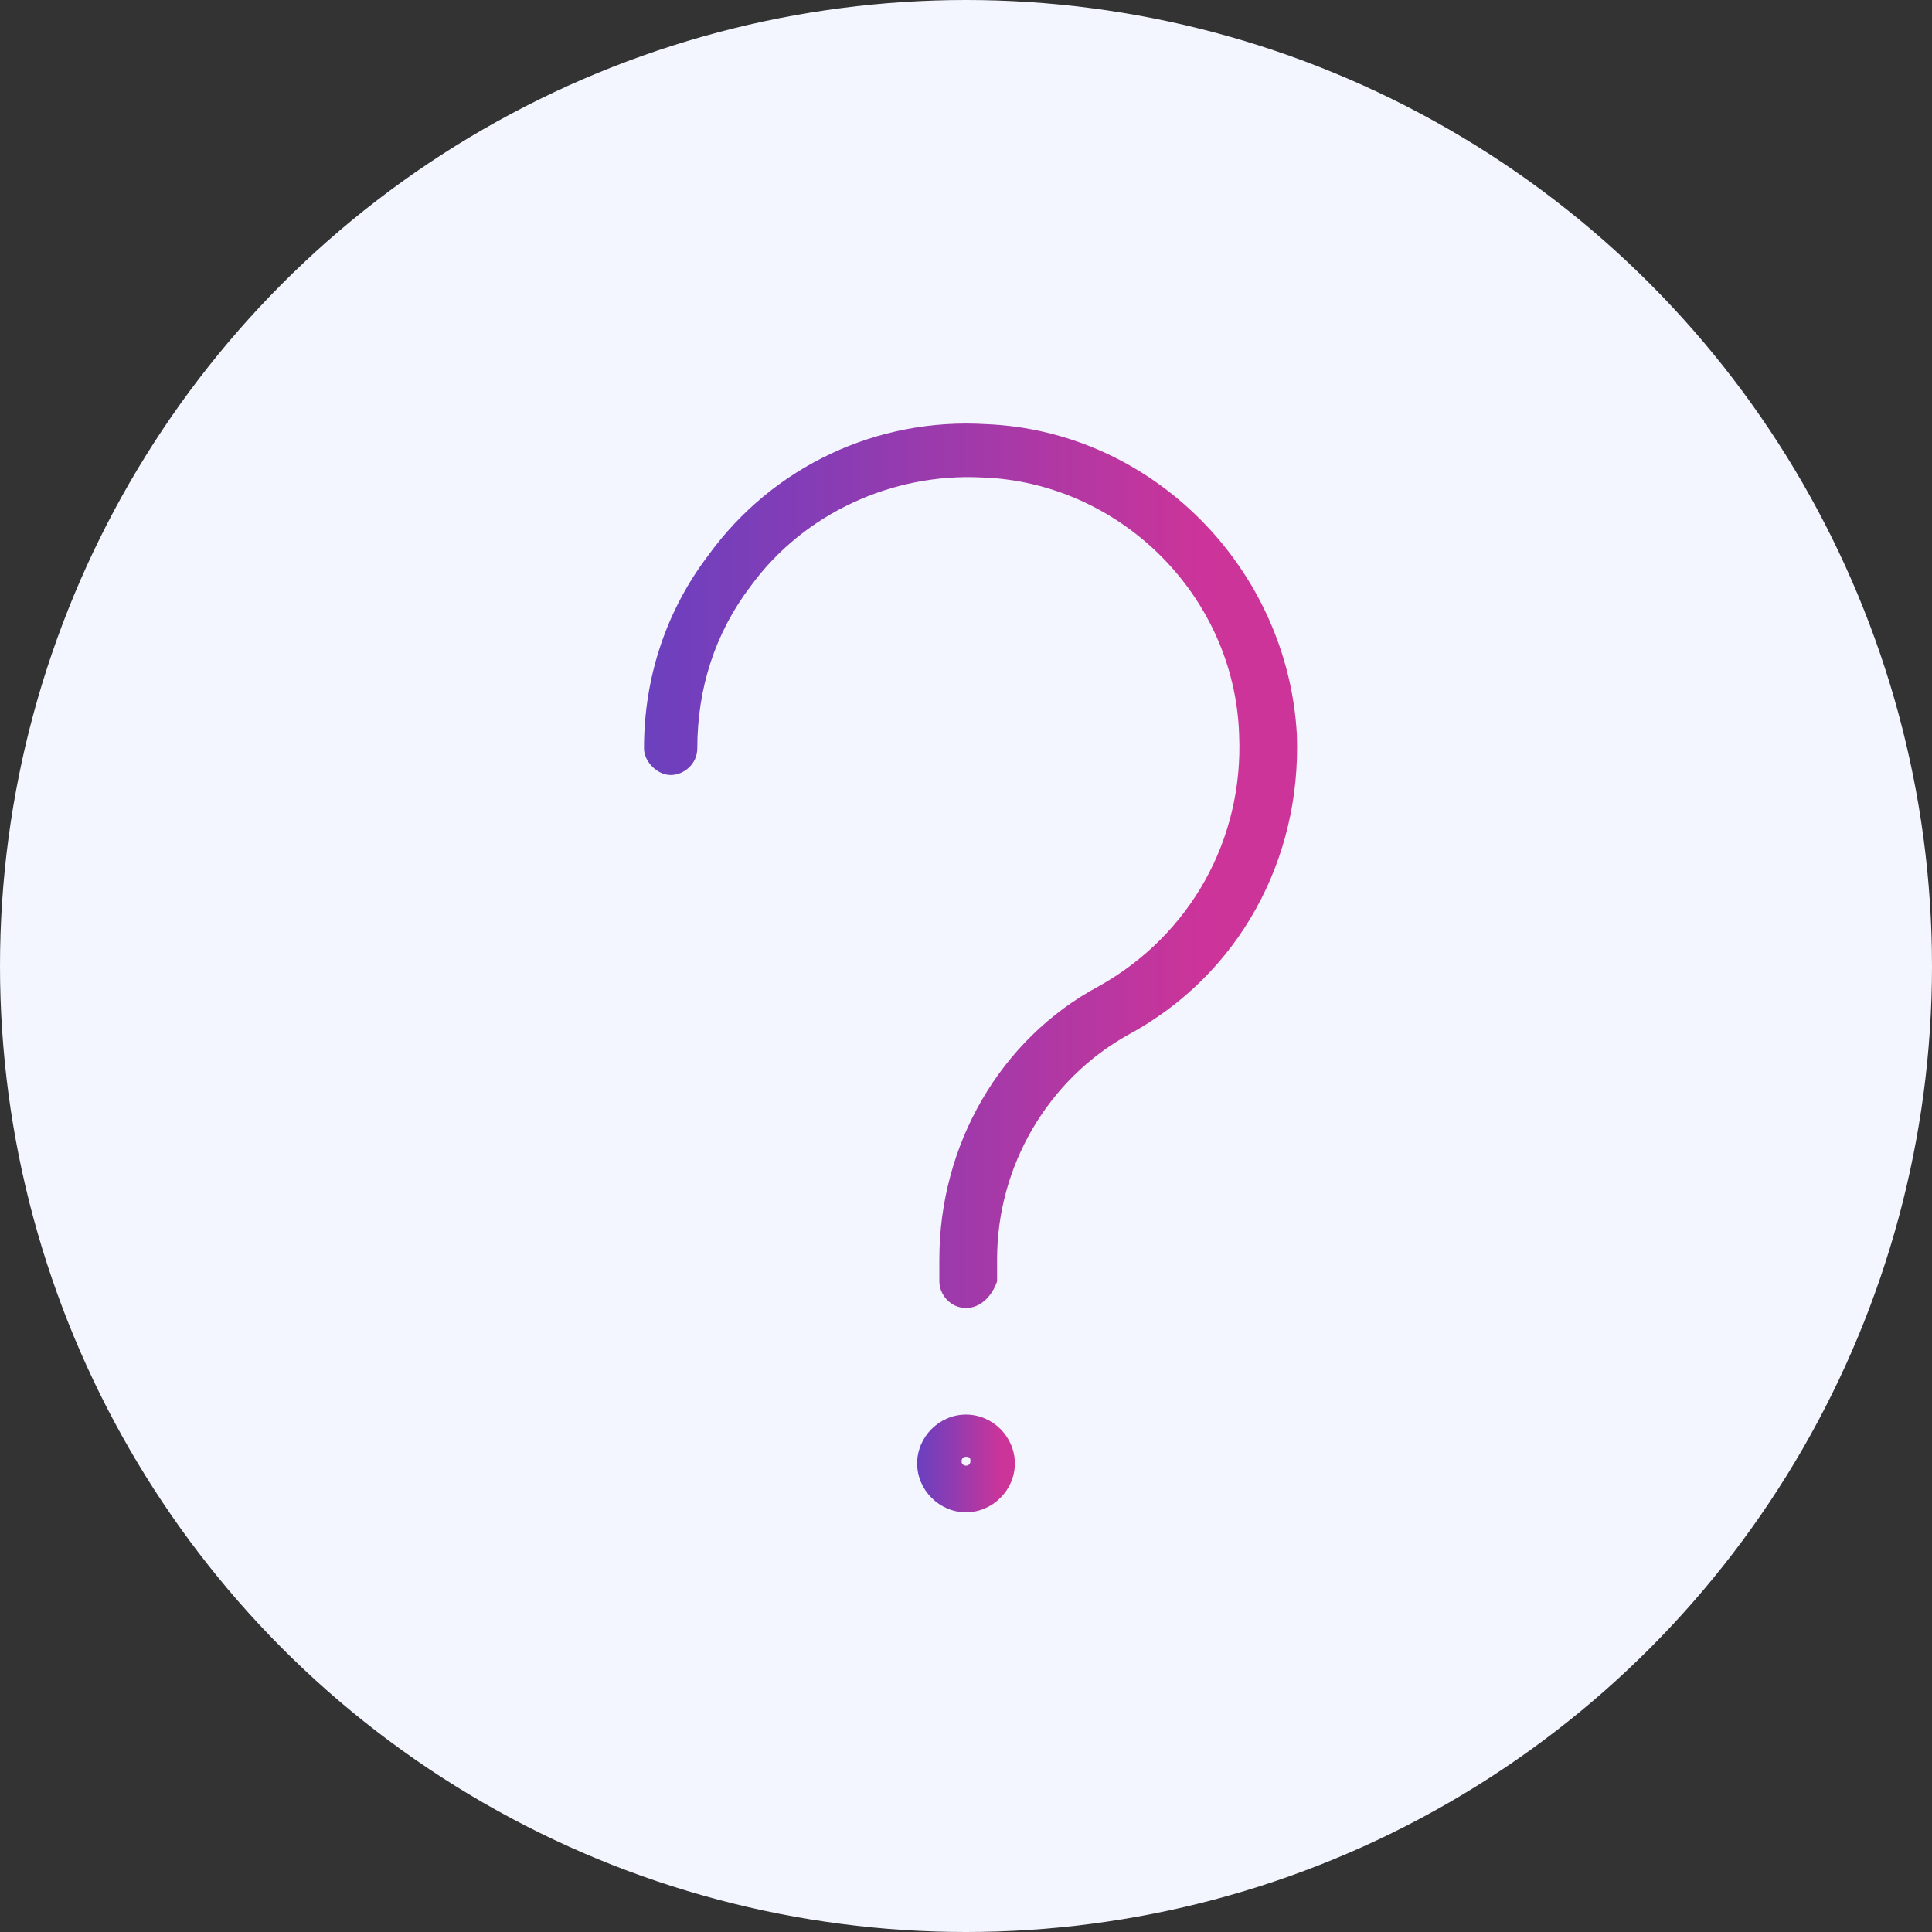 <?xml version="1.0" encoding="utf-8"?>
<!-- Generator: Adobe Illustrator 26.4.1, SVG Export Plug-In . SVG Version: 6.00 Build 0)  -->
<svg version="1.1" id="Calque_1" xmlns="http://www.w3.org/2000/svg" xmlns:xlink="http://www.w3.org/1999/xlink" x="0px" y="0px"
	 viewBox="0 0 87 87" style="enable-background:new 0 0 87 87;" xml:space="preserve">
<rect x="0" y="0" width="87" height="87" fill="#333333" stroke="none"/>
<style type="text/css">
	.st0{fill:#F3F6FF;}
	.st1{fill:url(#SVGID_1_);}
	.st2{fill:url(#SVGID_00000132778267958883919800000003680079027055692684_);}
</style>
<circle class="st0" cx="43.5" cy="43.5" r="43.5"/>
<g>
	<g>
		
			<linearGradient id="SVGID_1_" gradientUnits="userSpaceOnUse" x1="28.825" y1="48.037" x2="58.193" y2="48.037" gradientTransform="matrix(1 0 0 -1 0 87)">
			<stop  offset="0" style="stop-color:#6B40BF"/>
			<stop  offset="0.246" style="stop-color:#833DB6"/>
			<stop  offset="0.763" style="stop-color:#BF369E"/>
			<stop  offset="0.872" style="stop-color:#CD3499"/>
		</linearGradient>
		<path class="st1" d="M43.5,58.9c-0.7,0-1.2-0.6-1.2-1.2v-1c0-5.1,2.7-9.9,7.2-12.3c4.1-2.3,6.5-6.6,6.3-11.3
			c-0.2-6.3-5.4-11.4-11.6-11.6c-4-0.2-8,1.6-10.4,4.9c-1.6,2.1-2.4,4.6-2.4,7.3c0,0.7-0.6,1.2-1.2,1.2s-1.2-0.6-1.2-1.2
			c0-3.2,1-6.2,2.9-8.7c2.9-4,7.6-6.2,12.5-5.9c7.5,0.3,13.6,6.5,14,14c0.2,5.6-2.6,10.8-7.6,13.5c-3.6,2-5.9,5.9-5.9,10.1v1
			C44.7,58.3,44.2,58.9,43.5,58.9z"/>
	</g>
	<g>
		
			<linearGradient id="SVGID_00000013873864376391993410000017821291012867168687_" gradientUnits="userSpaceOnUse" x1="41.304" y1="21.149" x2="45.699" y2="21.149" gradientTransform="matrix(1 0 0 -1 0 87)">
			<stop  offset="0" style="stop-color:#6B40BF"/>
			<stop  offset="0.246" style="stop-color:#833DB6"/>
			<stop  offset="0.763" style="stop-color:#BF369E"/>
			<stop  offset="0.872" style="stop-color:#CD3499"/>
		</linearGradient>
		<path style="fill:url(#SVGID_00000013873864376391993410000017821291012867168687_);" d="M43.5,68.1c-1.2,0-2.2-1-2.2-2.2
			c0-1.2,1-2.2,2.2-2.2s2.2,1,2.2,2.2C45.7,67.1,44.7,68.1,43.5,68.1z M43.5,65.6c-0.2,0-0.2,0.2-0.2,0.2c0,0.2,0.2,0.2,0.2,0.2
			c0.2,0,0.2-0.2,0.2-0.2C43.7,65.7,43.7,65.6,43.5,65.6z"/>
	</g>
</g>
</svg>
